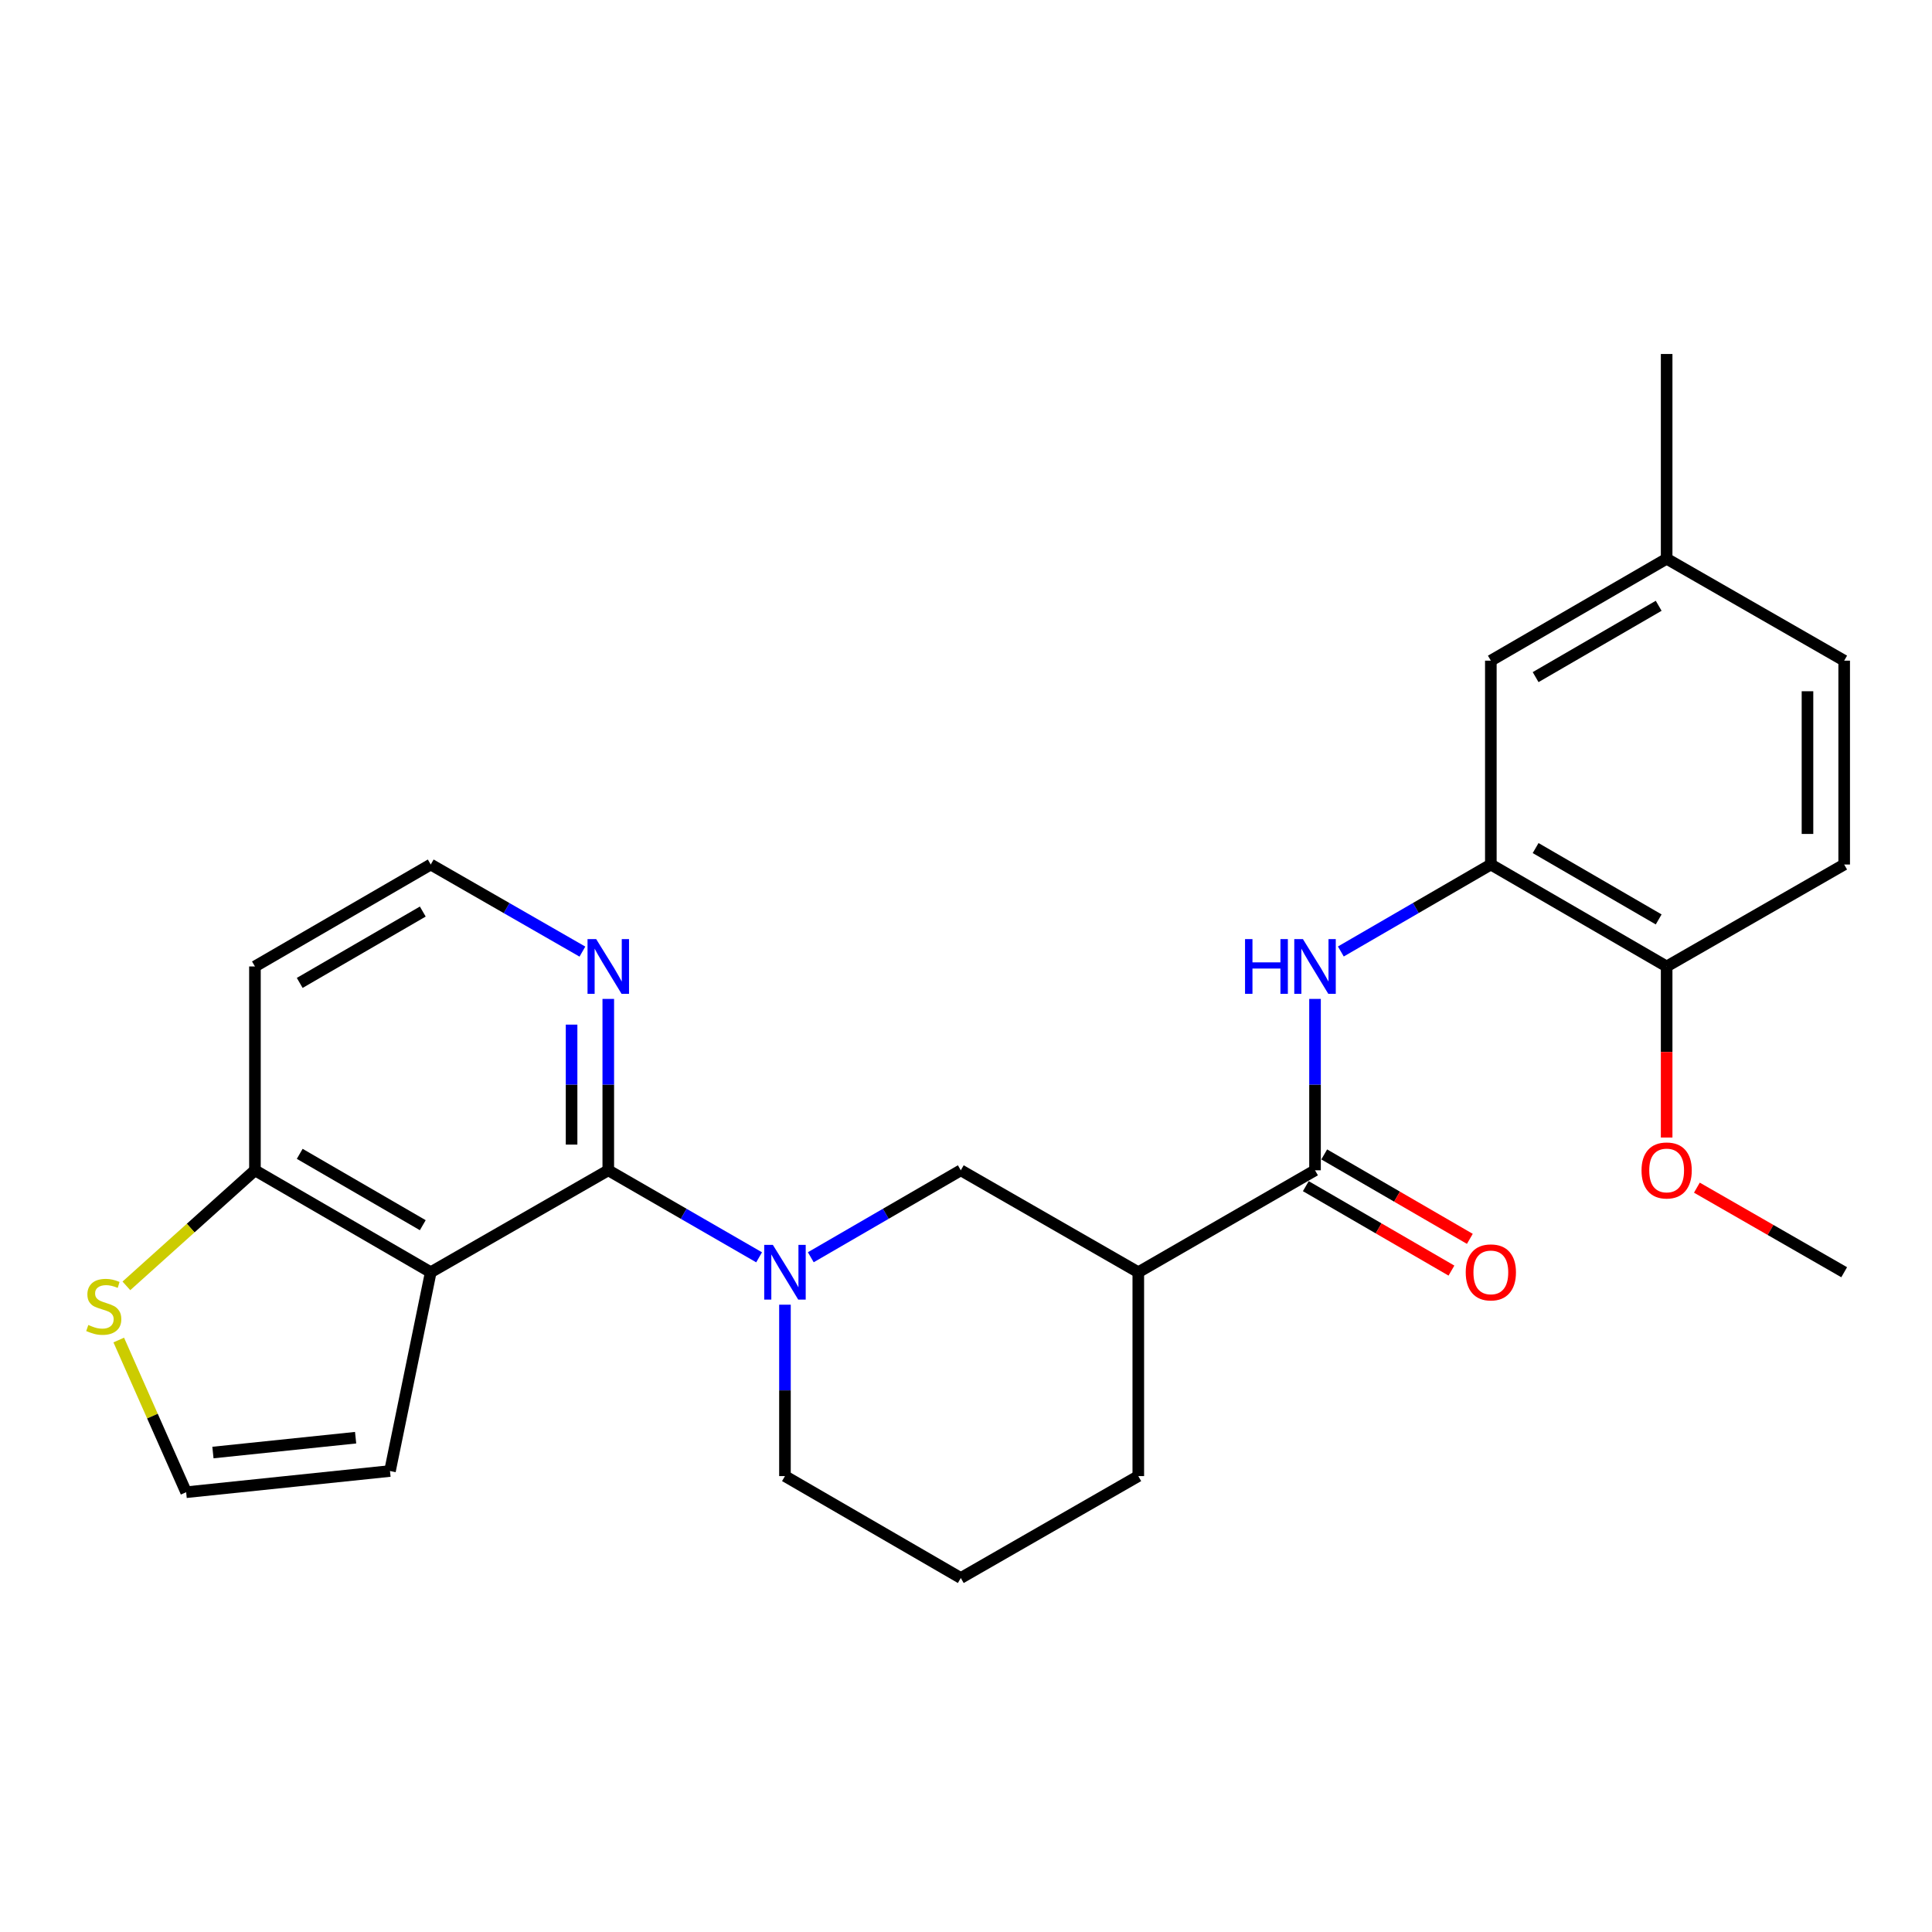 <?xml version='1.0' encoding='iso-8859-1'?>
<svg version='1.1' baseProfile='full'
              xmlns='http://www.w3.org/2000/svg'
                      xmlns:rdkit='http://www.rdkit.org/xml'
                      xmlns:xlink='http://www.w3.org/1999/xlink'
                  xml:space='preserve'
width='1000px' height='1000px' viewBox='0 0 1000 1000'>
<!-- END OF HEADER -->
<rect style='opacity:1.0;fill:#FFFFFF;stroke:none' width='1000' height='1000' x='0' y='0'> </rect>
<path class='bond-0' d='M 314.844,605.743 L 222.952,658.506' style='fill:none;fill-rule:evenodd;stroke:#000000;stroke-width:6px;stroke-linecap:butt;stroke-linejoin:miter;stroke-opacity:1' />
<path class='bond-1' d='M 314.844,605.743 L 353.879,628.265' style='fill:none;fill-rule:evenodd;stroke:#000000;stroke-width:6px;stroke-linecap:butt;stroke-linejoin:miter;stroke-opacity:1' />
<path class='bond-1' d='M 353.879,628.265 L 392.914,650.786' style='fill:none;fill-rule:evenodd;stroke:#0000FF;stroke-width:6px;stroke-linecap:butt;stroke-linejoin:miter;stroke-opacity:1' />
<path class='bond-8' d='M 314.844,605.743 L 314.844,561.389' style='fill:none;fill-rule:evenodd;stroke:#000000;stroke-width:6px;stroke-linecap:butt;stroke-linejoin:miter;stroke-opacity:1' />
<path class='bond-8' d='M 314.844,561.389 L 314.844,517.035' style='fill:none;fill-rule:evenodd;stroke:#0000FF;stroke-width:6px;stroke-linecap:butt;stroke-linejoin:miter;stroke-opacity:1' />
<path class='bond-8' d='M 295.849,592.437 L 295.849,561.389' style='fill:none;fill-rule:evenodd;stroke:#000000;stroke-width:6px;stroke-linecap:butt;stroke-linejoin:miter;stroke-opacity:1' />
<path class='bond-8' d='M 295.849,561.389 L 295.849,530.341' style='fill:none;fill-rule:evenodd;stroke:#0000FF;stroke-width:6px;stroke-linecap:butt;stroke-linejoin:miter;stroke-opacity:1' />
<path class='bond-7' d='M 222.952,658.506 L 131.956,605.743' style='fill:none;fill-rule:evenodd;stroke:#000000;stroke-width:6px;stroke-linecap:butt;stroke-linejoin:miter;stroke-opacity:1' />
<path class='bond-7' d='M 218.831,634.159 L 155.134,597.225' style='fill:none;fill-rule:evenodd;stroke:#000000;stroke-width:6px;stroke-linecap:butt;stroke-linejoin:miter;stroke-opacity:1' />
<path class='bond-10' d='M 222.952,658.506 L 201.857,761.394' style='fill:none;fill-rule:evenodd;stroke:#000000;stroke-width:6px;stroke-linecap:butt;stroke-linejoin:miter;stroke-opacity:1' />
<path class='bond-6' d='M 419.663,650.755 L 458.487,628.249' style='fill:none;fill-rule:evenodd;stroke:#0000FF;stroke-width:6px;stroke-linecap:butt;stroke-linejoin:miter;stroke-opacity:1' />
<path class='bond-6' d='M 458.487,628.249 L 497.31,605.743' style='fill:none;fill-rule:evenodd;stroke:#000000;stroke-width:6px;stroke-linecap:butt;stroke-linejoin:miter;stroke-opacity:1' />
<path class='bond-16' d='M 406.293,675.304 L 406.293,719.663' style='fill:none;fill-rule:evenodd;stroke:#0000FF;stroke-width:6px;stroke-linecap:butt;stroke-linejoin:miter;stroke-opacity:1' />
<path class='bond-16' d='M 406.293,719.663 L 406.293,764.022' style='fill:none;fill-rule:evenodd;stroke:#000000;stroke-width:6px;stroke-linecap:butt;stroke-linejoin:miter;stroke-opacity:1' />
<path class='bond-2' d='M 680.652,605.743 L 589.181,658.506' style='fill:none;fill-rule:evenodd;stroke:#000000;stroke-width:6px;stroke-linecap:butt;stroke-linejoin:miter;stroke-opacity:1' />
<path class='bond-4' d='M 680.652,605.743 L 680.652,561.389' style='fill:none;fill-rule:evenodd;stroke:#000000;stroke-width:6px;stroke-linecap:butt;stroke-linejoin:miter;stroke-opacity:1' />
<path class='bond-4' d='M 680.652,561.389 L 680.652,517.035' style='fill:none;fill-rule:evenodd;stroke:#0000FF;stroke-width:6px;stroke-linecap:butt;stroke-linejoin:miter;stroke-opacity:1' />
<path class='bond-13' d='M 675.888,613.959 L 713.576,635.81' style='fill:none;fill-rule:evenodd;stroke:#000000;stroke-width:6px;stroke-linecap:butt;stroke-linejoin:miter;stroke-opacity:1' />
<path class='bond-13' d='M 713.576,635.81 L 751.264,657.66' style='fill:none;fill-rule:evenodd;stroke:#FF0000;stroke-width:6px;stroke-linecap:butt;stroke-linejoin:miter;stroke-opacity:1' />
<path class='bond-13' d='M 685.415,597.526 L 723.103,619.377' style='fill:none;fill-rule:evenodd;stroke:#000000;stroke-width:6px;stroke-linecap:butt;stroke-linejoin:miter;stroke-opacity:1' />
<path class='bond-13' d='M 723.103,619.377 L 760.791,641.228' style='fill:none;fill-rule:evenodd;stroke:#FF0000;stroke-width:6px;stroke-linecap:butt;stroke-linejoin:miter;stroke-opacity:1' />
<path class='bond-3' d='M 589.181,658.506 L 497.31,605.743' style='fill:none;fill-rule:evenodd;stroke:#000000;stroke-width:6px;stroke-linecap:butt;stroke-linejoin:miter;stroke-opacity:1' />
<path class='bond-28' d='M 589.181,658.506 L 589.181,764.022' style='fill:none;fill-rule:evenodd;stroke:#000000;stroke-width:6px;stroke-linecap:butt;stroke-linejoin:miter;stroke-opacity:1' />
<path class='bond-5' d='M 694.021,492.486 L 732.84,469.98' style='fill:none;fill-rule:evenodd;stroke:#0000FF;stroke-width:6px;stroke-linecap:butt;stroke-linejoin:miter;stroke-opacity:1' />
<path class='bond-5' d='M 732.84,469.98 L 771.658,447.474' style='fill:none;fill-rule:evenodd;stroke:#000000;stroke-width:6px;stroke-linecap:butt;stroke-linejoin:miter;stroke-opacity:1' />
<path class='bond-12' d='M 771.658,447.474 L 862.653,500.237' style='fill:none;fill-rule:evenodd;stroke:#000000;stroke-width:6px;stroke-linecap:butt;stroke-linejoin:miter;stroke-opacity:1' />
<path class='bond-12' d='M 794.835,438.957 L 858.532,475.891' style='fill:none;fill-rule:evenodd;stroke:#000000;stroke-width:6px;stroke-linecap:butt;stroke-linejoin:miter;stroke-opacity:1' />
<path class='bond-14' d='M 771.658,447.474 L 771.658,341.958' style='fill:none;fill-rule:evenodd;stroke:#000000;stroke-width:6px;stroke-linecap:butt;stroke-linejoin:miter;stroke-opacity:1' />
<path class='bond-9' d='M 131.956,605.743 L 98.688,635.651' style='fill:none;fill-rule:evenodd;stroke:#000000;stroke-width:6px;stroke-linecap:butt;stroke-linejoin:miter;stroke-opacity:1' />
<path class='bond-9' d='M 98.688,635.651 L 65.419,665.559' style='fill:none;fill-rule:evenodd;stroke:#CCCC00;stroke-width:6px;stroke-linecap:butt;stroke-linejoin:miter;stroke-opacity:1' />
<path class='bond-26' d='M 131.956,605.743 L 131.956,500.237' style='fill:none;fill-rule:evenodd;stroke:#000000;stroke-width:6px;stroke-linecap:butt;stroke-linejoin:miter;stroke-opacity:1' />
<path class='bond-18' d='M 301.455,492.55 L 262.203,470.012' style='fill:none;fill-rule:evenodd;stroke:#0000FF;stroke-width:6px;stroke-linecap:butt;stroke-linejoin:miter;stroke-opacity:1' />
<path class='bond-18' d='M 262.203,470.012 L 222.952,447.474' style='fill:none;fill-rule:evenodd;stroke:#000000;stroke-width:6px;stroke-linecap:butt;stroke-linejoin:miter;stroke-opacity:1' />
<path class='bond-27' d='M 61.465,693.599 L 78.908,732.984' style='fill:none;fill-rule:evenodd;stroke:#CCCC00;stroke-width:6px;stroke-linecap:butt;stroke-linejoin:miter;stroke-opacity:1' />
<path class='bond-27' d='M 78.908,732.984 L 96.352,772.369' style='fill:none;fill-rule:evenodd;stroke:#000000;stroke-width:6px;stroke-linecap:butt;stroke-linejoin:miter;stroke-opacity:1' />
<path class='bond-11' d='M 201.857,761.394 L 96.352,772.369' style='fill:none;fill-rule:evenodd;stroke:#000000;stroke-width:6px;stroke-linecap:butt;stroke-linejoin:miter;stroke-opacity:1' />
<path class='bond-11' d='M 184.066,744.148 L 110.212,751.83' style='fill:none;fill-rule:evenodd;stroke:#000000;stroke-width:6px;stroke-linecap:butt;stroke-linejoin:miter;stroke-opacity:1' />
<path class='bond-15' d='M 862.653,500.237 L 954.545,447.474' style='fill:none;fill-rule:evenodd;stroke:#000000;stroke-width:6px;stroke-linecap:butt;stroke-linejoin:miter;stroke-opacity:1' />
<path class='bond-22' d='M 862.653,500.237 L 862.653,544.511' style='fill:none;fill-rule:evenodd;stroke:#000000;stroke-width:6px;stroke-linecap:butt;stroke-linejoin:miter;stroke-opacity:1' />
<path class='bond-22' d='M 862.653,544.511 L 862.653,588.785' style='fill:none;fill-rule:evenodd;stroke:#FF0000;stroke-width:6px;stroke-linecap:butt;stroke-linejoin:miter;stroke-opacity:1' />
<path class='bond-19' d='M 771.658,341.958 L 862.653,289.206' style='fill:none;fill-rule:evenodd;stroke:#000000;stroke-width:6px;stroke-linecap:butt;stroke-linejoin:miter;stroke-opacity:1' />
<path class='bond-19' d='M 794.834,350.478 L 858.53,313.552' style='fill:none;fill-rule:evenodd;stroke:#000000;stroke-width:6px;stroke-linecap:butt;stroke-linejoin:miter;stroke-opacity:1' />
<path class='bond-29' d='M 954.545,447.474 L 954.545,341.958' style='fill:none;fill-rule:evenodd;stroke:#000000;stroke-width:6px;stroke-linecap:butt;stroke-linejoin:miter;stroke-opacity:1' />
<path class='bond-29' d='M 935.551,431.647 L 935.551,357.786' style='fill:none;fill-rule:evenodd;stroke:#000000;stroke-width:6px;stroke-linecap:butt;stroke-linejoin:miter;stroke-opacity:1' />
<path class='bond-23' d='M 406.293,764.022 L 497.31,816.775' style='fill:none;fill-rule:evenodd;stroke:#000000;stroke-width:6px;stroke-linecap:butt;stroke-linejoin:miter;stroke-opacity:1' />
<path class='bond-17' d='M 131.956,500.237 L 222.952,447.474' style='fill:none;fill-rule:evenodd;stroke:#000000;stroke-width:6px;stroke-linecap:butt;stroke-linejoin:miter;stroke-opacity:1' />
<path class='bond-17' d='M 155.134,508.755 L 218.831,471.821' style='fill:none;fill-rule:evenodd;stroke:#000000;stroke-width:6px;stroke-linecap:butt;stroke-linejoin:miter;stroke-opacity:1' />
<path class='bond-20' d='M 862.653,289.206 L 954.545,341.958' style='fill:none;fill-rule:evenodd;stroke:#000000;stroke-width:6px;stroke-linecap:butt;stroke-linejoin:miter;stroke-opacity:1' />
<path class='bond-24' d='M 862.653,289.206 L 862.653,183.225' style='fill:none;fill-rule:evenodd;stroke:#000000;stroke-width:6px;stroke-linecap:butt;stroke-linejoin:miter;stroke-opacity:1' />
<path class='bond-21' d='M 589.181,764.022 L 497.31,816.775' style='fill:none;fill-rule:evenodd;stroke:#000000;stroke-width:6px;stroke-linecap:butt;stroke-linejoin:miter;stroke-opacity:1' />
<path class='bond-25' d='M 878.302,614.728 L 916.424,636.617' style='fill:none;fill-rule:evenodd;stroke:#FF0000;stroke-width:6px;stroke-linecap:butt;stroke-linejoin:miter;stroke-opacity:1' />
<path class='bond-25' d='M 916.424,636.617 L 954.545,658.506' style='fill:none;fill-rule:evenodd;stroke:#000000;stroke-width:6px;stroke-linecap:butt;stroke-linejoin:miter;stroke-opacity:1' />
<path  class='atom-2' d='M 400.033 644.346
L 409.313 659.346
Q 410.233 660.826, 411.713 663.506
Q 413.193 666.186, 413.273 666.346
L 413.273 644.346
L 417.033 644.346
L 417.033 672.666
L 413.153 672.666
L 403.193 656.266
Q 402.033 654.346, 400.793 652.146
Q 399.593 649.946, 399.233 649.266
L 399.233 672.666
L 395.553 672.666
L 395.553 644.346
L 400.033 644.346
' fill='#0000FF'/>
<path  class='atom-5' d='M 644.432 486.077
L 648.272 486.077
L 648.272 498.117
L 662.752 498.117
L 662.752 486.077
L 666.592 486.077
L 666.592 514.397
L 662.752 514.397
L 662.752 501.317
L 648.272 501.317
L 648.272 514.397
L 644.432 514.397
L 644.432 486.077
' fill='#0000FF'/>
<path  class='atom-5' d='M 674.392 486.077
L 683.672 501.077
Q 684.592 502.557, 686.072 505.237
Q 687.552 507.917, 687.632 508.077
L 687.632 486.077
L 691.392 486.077
L 691.392 514.397
L 687.512 514.397
L 677.552 497.997
Q 676.392 496.077, 675.152 493.877
Q 673.952 491.677, 673.592 490.997
L 673.592 514.397
L 669.912 514.397
L 669.912 486.077
L 674.392 486.077
' fill='#0000FF'/>
<path  class='atom-9' d='M 308.584 486.077
L 317.864 501.077
Q 318.784 502.557, 320.264 505.237
Q 321.744 507.917, 321.824 508.077
L 321.824 486.077
L 325.584 486.077
L 325.584 514.397
L 321.704 514.397
L 311.744 497.997
Q 310.584 496.077, 309.344 493.877
Q 308.144 491.677, 307.784 490.997
L 307.784 514.397
L 304.104 514.397
L 304.104 486.077
L 308.584 486.077
' fill='#0000FF'/>
<path  class='atom-10' d='M 45.708 685.807
Q 46.028 685.927, 47.348 686.487
Q 48.668 687.047, 50.108 687.407
Q 51.588 687.727, 53.028 687.727
Q 55.708 687.727, 57.268 686.447
Q 58.828 685.127, 58.828 682.847
Q 58.828 681.287, 58.028 680.327
Q 57.268 679.367, 56.068 678.847
Q 54.868 678.327, 52.868 677.727
Q 50.348 676.967, 48.828 676.247
Q 47.348 675.527, 46.268 674.007
Q 45.228 672.487, 45.228 669.927
Q 45.228 666.367, 47.628 664.167
Q 50.068 661.967, 54.868 661.967
Q 58.148 661.967, 61.868 663.527
L 60.948 666.607
Q 57.548 665.207, 54.988 665.207
Q 52.228 665.207, 50.708 666.367
Q 49.188 667.487, 49.228 669.447
Q 49.228 670.967, 49.988 671.887
Q 50.788 672.807, 51.908 673.327
Q 53.068 673.847, 54.988 674.447
Q 57.548 675.247, 59.068 676.047
Q 60.588 676.847, 61.668 678.487
Q 62.788 680.087, 62.788 682.847
Q 62.788 686.767, 60.148 688.887
Q 57.548 690.967, 53.188 690.967
Q 50.668 690.967, 48.748 690.407
Q 46.868 689.887, 44.628 688.967
L 45.708 685.807
' fill='#CCCC00'/>
<path  class='atom-14' d='M 758.658 658.586
Q 758.658 651.786, 762.018 647.986
Q 765.378 644.186, 771.658 644.186
Q 777.938 644.186, 781.298 647.986
Q 784.658 651.786, 784.658 658.586
Q 784.658 665.466, 781.258 669.386
Q 777.858 673.266, 771.658 673.266
Q 765.418 673.266, 762.018 669.386
Q 758.658 665.506, 758.658 658.586
M 771.658 670.066
Q 775.978 670.066, 778.298 667.186
Q 780.658 664.266, 780.658 658.586
Q 780.658 653.026, 778.298 650.226
Q 775.978 647.386, 771.658 647.386
Q 767.338 647.386, 764.978 650.186
Q 762.658 652.986, 762.658 658.586
Q 762.658 664.306, 764.978 667.186
Q 767.338 670.066, 771.658 670.066
' fill='#FF0000'/>
<path  class='atom-23' d='M 849.653 605.823
Q 849.653 599.023, 853.013 595.223
Q 856.373 591.423, 862.653 591.423
Q 868.933 591.423, 872.293 595.223
Q 875.653 599.023, 875.653 605.823
Q 875.653 612.703, 872.253 616.623
Q 868.853 620.503, 862.653 620.503
Q 856.413 620.503, 853.013 616.623
Q 849.653 612.743, 849.653 605.823
M 862.653 617.303
Q 866.973 617.303, 869.293 614.423
Q 871.653 611.503, 871.653 605.823
Q 871.653 600.263, 869.293 597.463
Q 866.973 594.623, 862.653 594.623
Q 858.333 594.623, 855.973 597.423
Q 853.653 600.223, 853.653 605.823
Q 853.653 611.543, 855.973 614.423
Q 858.333 617.303, 862.653 617.303
' fill='#FF0000'/>
</svg>
